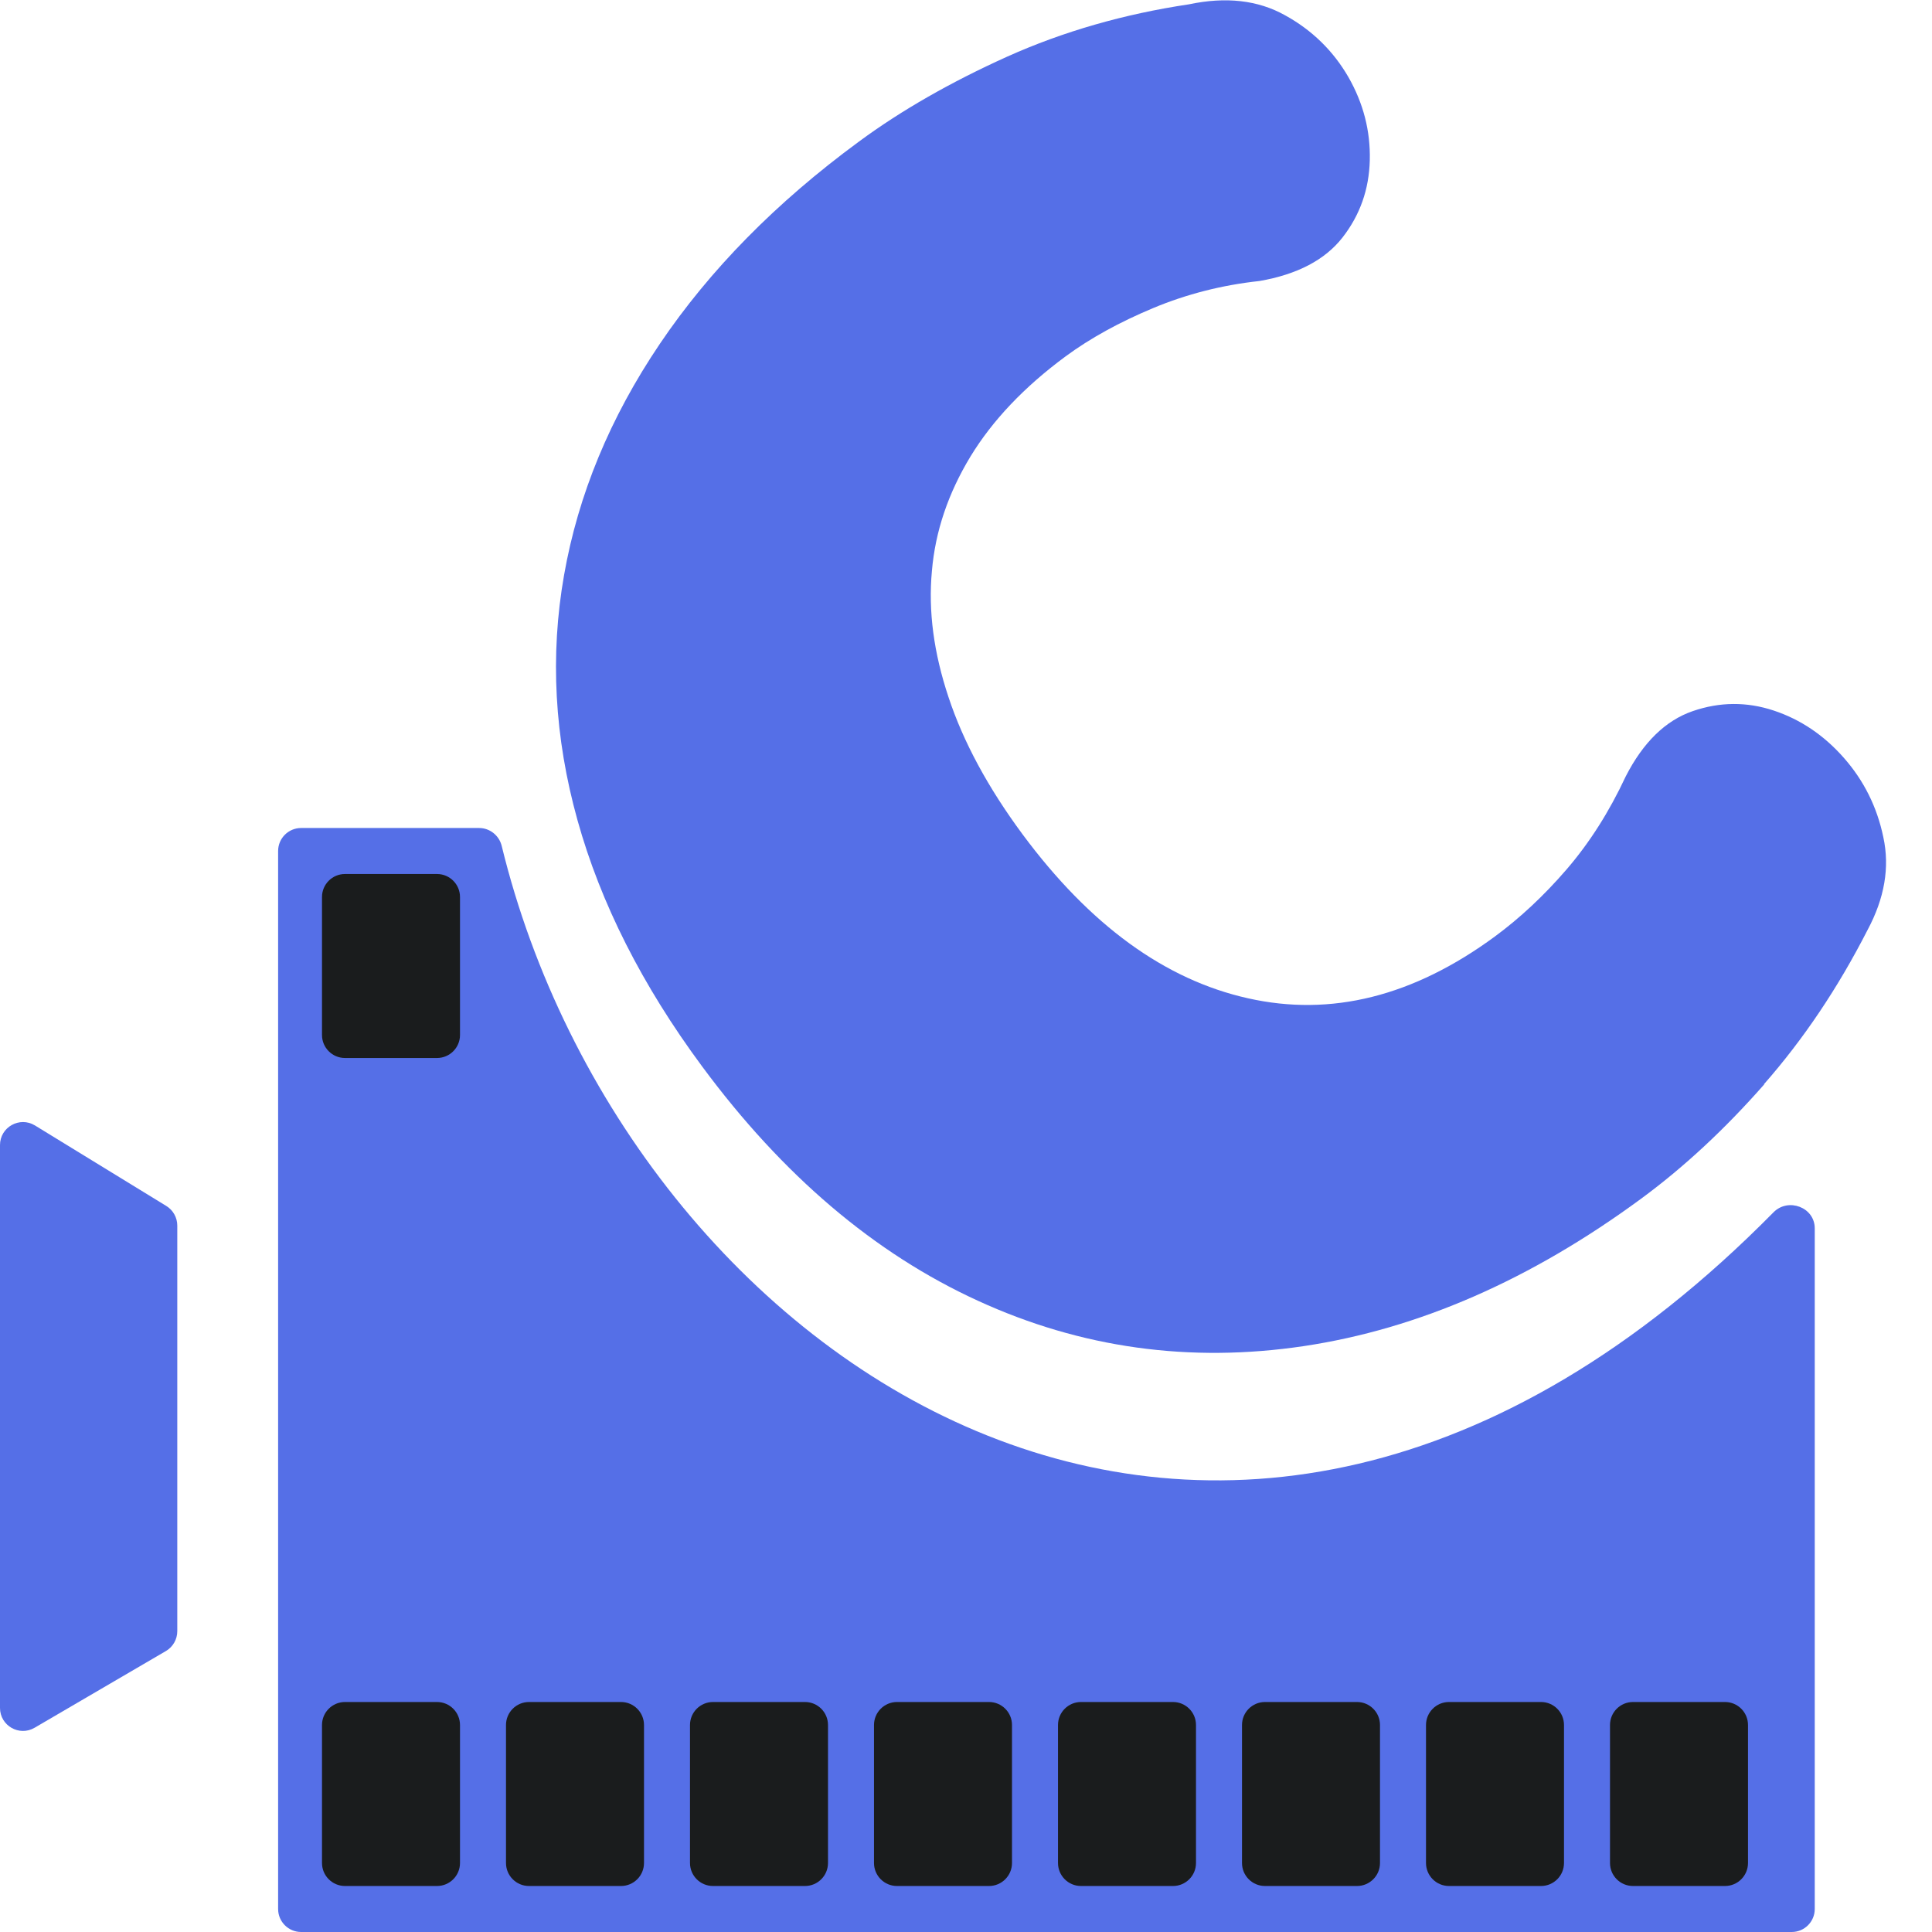 <svg width="42" height="42" viewBox="0 0 42 42" fill="none" xmlns="http://www.w3.org/2000/svg">
<g clip-path="url(#clip0_1210_1619)">
<path d="M38.347 23.57C39.205 22.593 39.953 21.481 40.598 20.219C40.967 19.531 41.085 18.858 40.942 18.2C40.805 17.539 40.516 16.966 40.084 16.475C39.652 15.984 39.144 15.641 38.56 15.447C37.976 15.253 37.389 15.256 36.799 15.459C36.209 15.662 35.722 16.136 35.342 16.878C34.983 17.648 34.557 18.318 34.058 18.898C33.559 19.477 33.036 19.962 32.497 20.359C30.724 21.663 28.935 22.108 27.131 21.702C25.324 21.299 23.691 20.11 22.227 18.134C21.476 17.118 20.941 16.126 20.621 15.159C20.299 14.195 20.177 13.283 20.259 12.412C20.332 11.548 20.615 10.721 21.096 9.926C21.576 9.138 22.267 8.41 23.167 7.746C23.706 7.349 24.342 7.001 25.069 6.697C25.796 6.394 26.565 6.197 27.378 6.109C28.199 5.967 28.804 5.651 29.185 5.163C29.565 4.675 29.763 4.117 29.778 3.481C29.793 2.844 29.638 2.244 29.312 1.674C28.984 1.107 28.524 0.655 27.934 0.331C27.347 0.003 26.651 -0.076 25.847 0.094C24.43 0.306 23.113 0.685 21.896 1.231C20.679 1.78 19.599 2.395 18.674 3.077C16.87 4.402 15.428 5.87 14.345 7.474C13.262 9.077 12.569 10.754 12.262 12.503C11.954 14.253 12.052 16.029 12.554 17.83C13.056 19.631 13.956 21.417 15.264 23.184C17.013 25.549 19.009 27.247 21.254 28.275C23.499 29.306 25.863 29.633 28.345 29.263C30.83 28.89 33.273 27.826 35.676 26.059C36.604 25.377 37.498 24.546 38.353 23.573L38.347 23.57Z" fill="#556FE7"/>
<path d="M0.761 24.467L3.616 26.217C3.764 26.308 3.854 26.47 3.854 26.644V35.46C3.854 35.638 3.76 35.802 3.607 35.892L0.752 37.56C0.419 37.755 0 37.515 0 37.129V24.893C0 24.502 0.428 24.263 0.761 24.467Z" fill="#556FE7"/>
<path d="M38.951 42C39.227 42 39.451 41.776 39.451 41.5V26.703C39.451 26.246 38.875 26.029 38.554 26.355C26.519 38.557 13.615 29.495 10.907 18.391C10.852 18.163 10.649 18 10.415 18H6.546C6.27 18 6.046 18.224 6.046 18.5V41.5C6.046 41.776 6.27 42 6.546 42H38.951Z" fill="#556FE7"/>
<path d="M23.5 37H25.5C25.776 37 26 37.224 26 37.5V40.5C26 40.776 25.776 41 25.5 41H23.5C23.224 41 23 40.776 23 40.5V37.5C23 37.224 23.224 37 23.5 37Z" fill="#1A1C1D"/>
<path d="M27.5 37H29.5C29.776 37 30 37.224 30 37.5V40.5C30 40.776 29.776 41 29.5 41H27.5C27.224 41 27 40.776 27 40.5V37.5C27 37.224 27.224 37 27.5 37Z" fill="#1A1C1D"/>
<path d="M31.5 37H33.5C33.776 37 34 37.224 34 37.5V40.5C34 40.776 33.776 41 33.5 41H31.5C31.224 41 31 40.776 31 40.5V37.5C31 37.224 31.224 37 31.5 37Z" fill="#1A1C1D"/>
<path d="M35.5 37H37.5C37.776 37 38 37.224 38 37.5V40.5C38 40.776 37.776 41 37.5 41H35.5C35.224 41 35 40.776 35 40.5V37.5C35 37.224 35.224 37 35.5 37Z" fill="#1A1C1D"/>
<path d="M19.5 37H21.5C21.776 37 22 37.224 22 37.5V40.5C22 40.776 21.776 41 21.5 41H19.5C19.224 41 19 40.776 19 40.5V37.5C19 37.224 19.224 37 19.5 37Z" fill="#1A1C1D"/>
<path d="M15.5 37H17.5C17.776 37 18 37.224 18 37.5V40.5C18 40.776 17.776 41 17.5 41H15.5C15.224 41 15 40.776 15 40.5V37.5C15 37.224 15.224 37 15.5 37Z" fill="#1A1C1D"/>
<path d="M11.5 37H13.5C13.776 37 14 37.224 14 37.5V40.5C14 40.776 13.776 41 13.5 41H11.5C11.224 41 11 40.776 11 40.5V37.5C11 37.224 11.224 37 11.5 37Z" fill="#1A1C1D"/>
<path d="M7.5 37H9.5C9.776 37 10 37.224 10 37.5V40.5C10 40.776 9.776 41 9.5 41H7.5C7.224 41 7 40.776 7 40.5V37.5C7 37.224 7.224 37 7.5 37Z" fill="#1A1C1D"/>
<path d="M7.5 19H9.5C9.776 19 10 19.224 10 19.5V22.5C10 22.776 9.776 23 9.5 23H7.5C7.224 23 7 22.776 7 22.5V19.5C7 19.224 7.224 19 7.5 19Z" fill="#1A1C1D"/>
</g>
<defs>
<clipPath id="clip0_1210_1619">
<rect width="42" height="42" fill="white" transform="matrix(-1 0 0 1 42 0)"/>
</clipPath>
</defs>
</svg>
